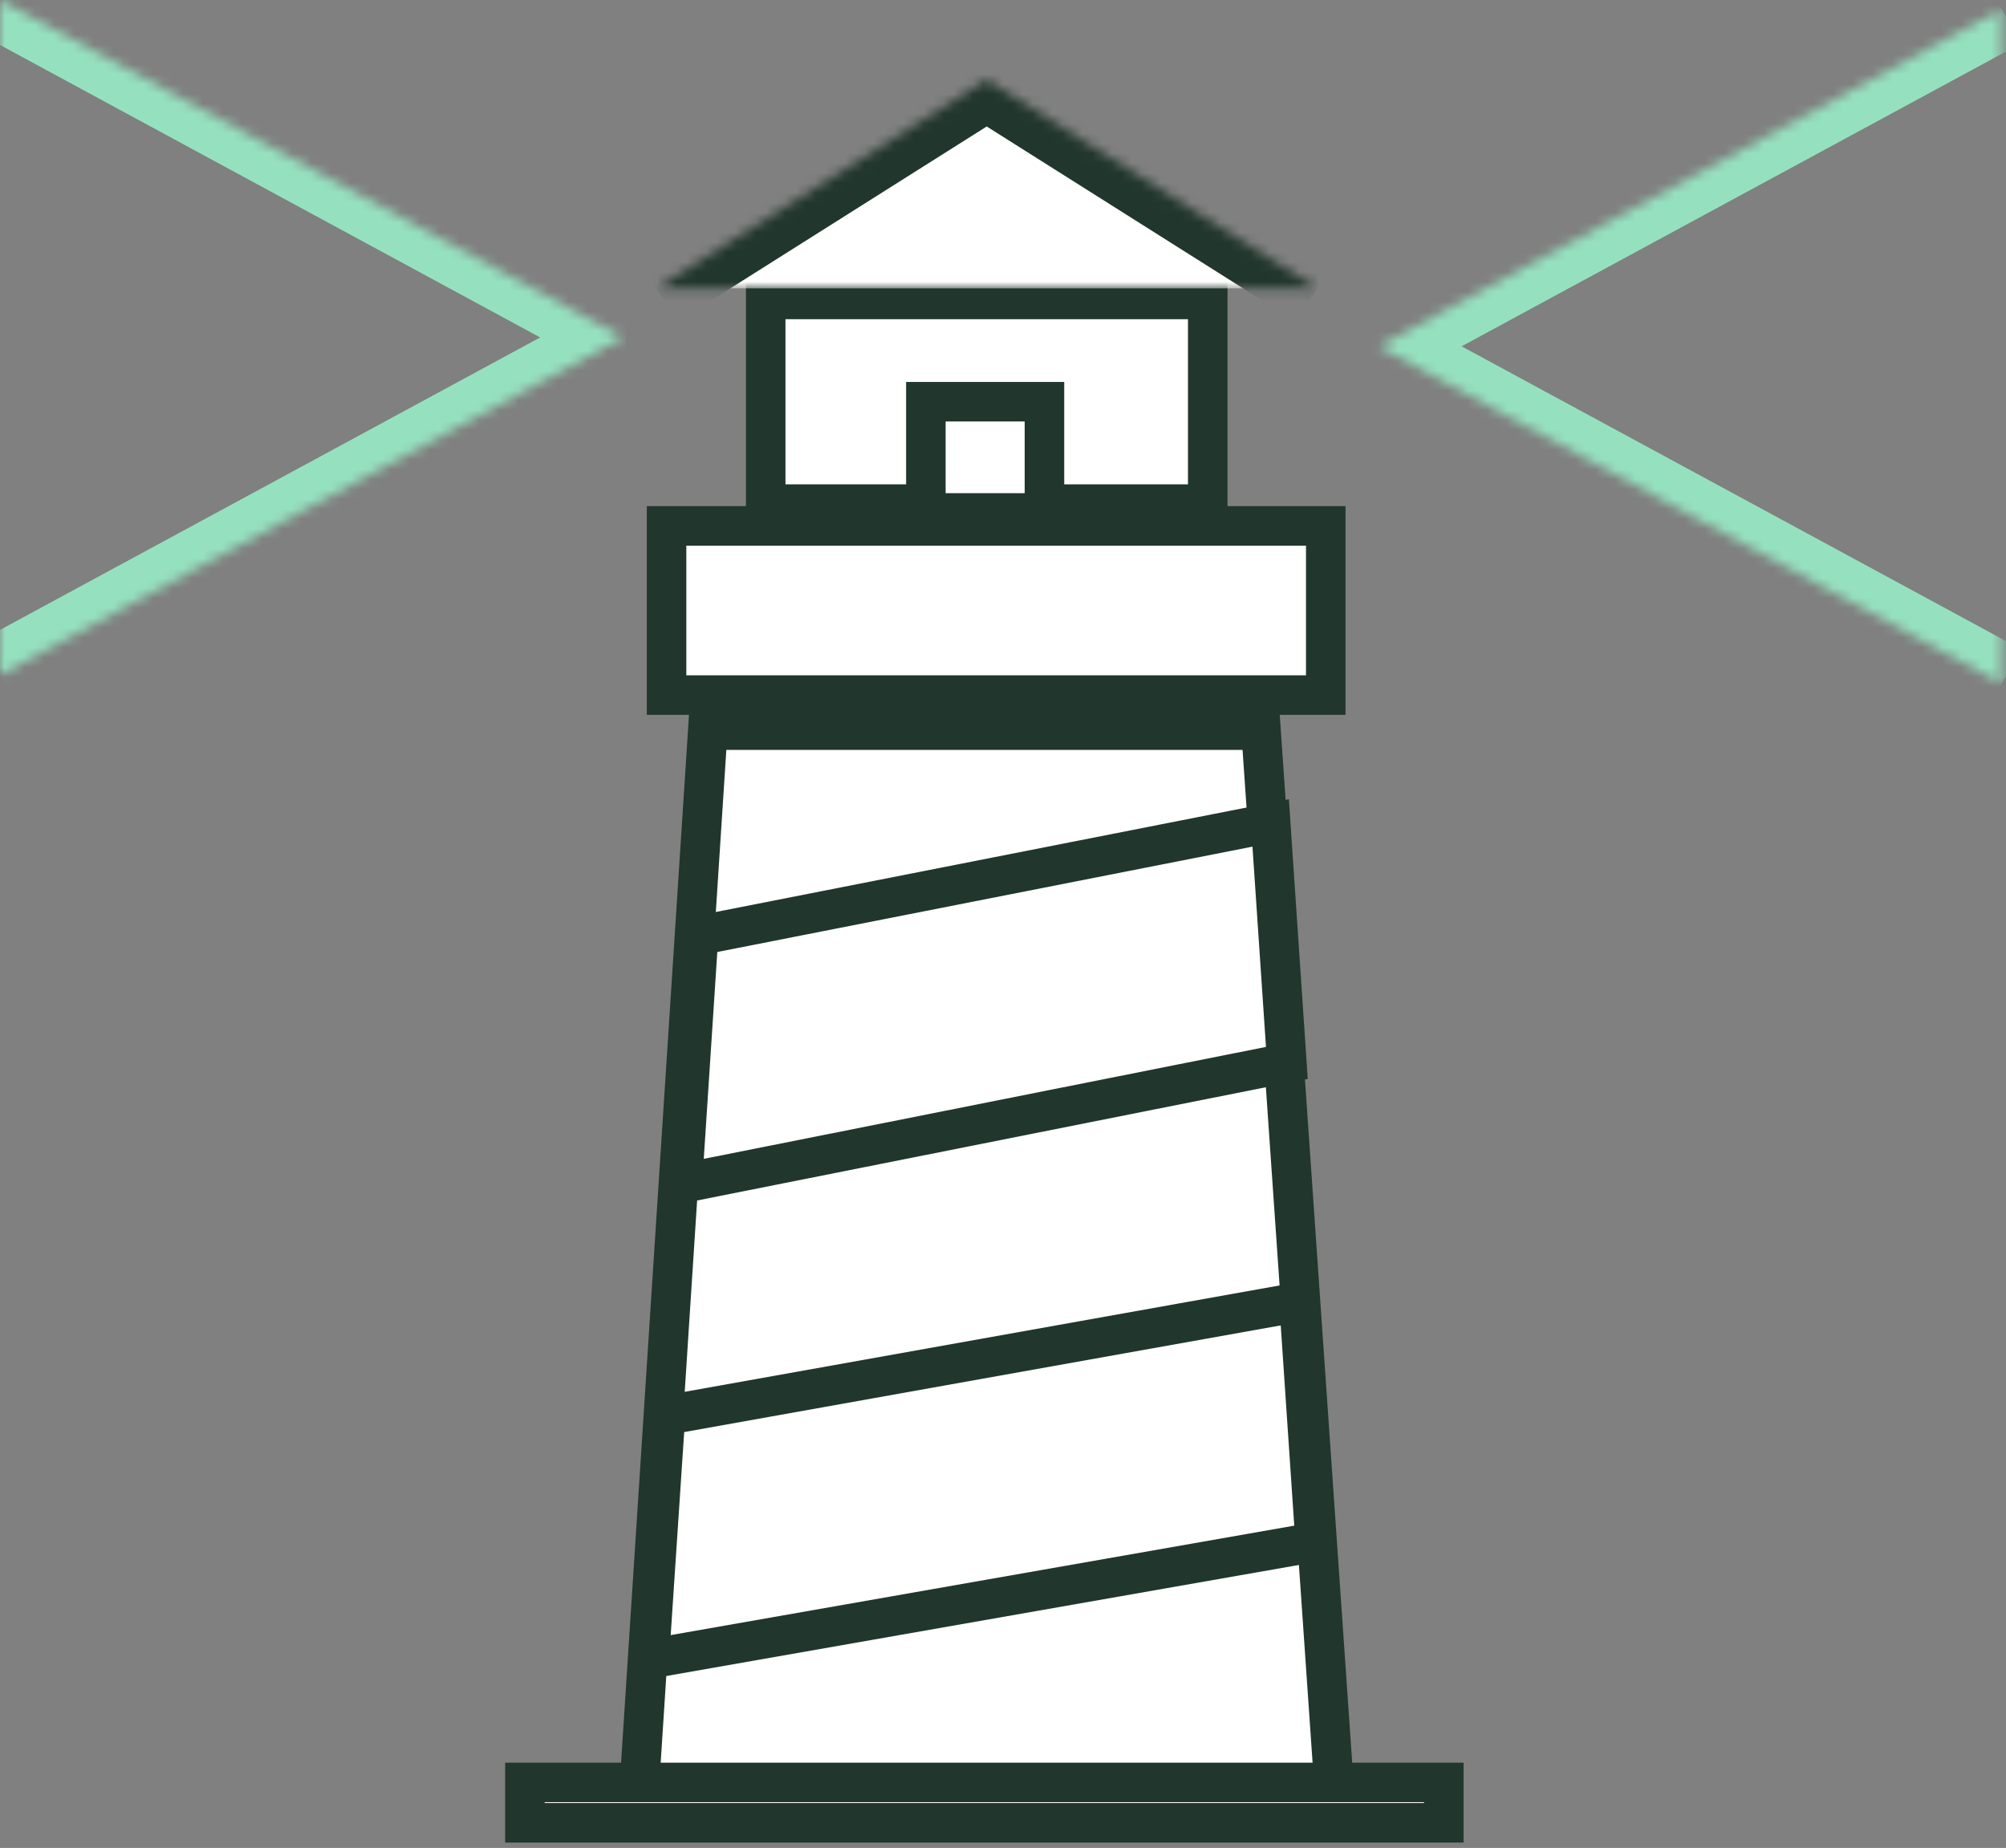 <svg width="203" height="187" viewBox="0 0 203 187" fill="none" xmlns="http://www.w3.org/2000/svg">
<rect x="0" y="0" width="203" height="187" fill="#808080" stroke="none"/>
<path d="M127.608 73.887L134.975 180.413H64.721L71.628 73.887H127.608Z" fill="white" stroke="#21362C" stroke-width="4"/>
<path d="M77.486 51.011V30.3H122.218V51.011H77.486Z" fill="white" stroke="#21362C" stroke-width="4"/>
<mask id="path-3-inside-1" fill="white">
<path d="M66.408 29.185L99.852 8.068L133.295 29.185"/>
</mask>
<path d="M66.408 29.185L99.852 8.068L133.295 29.185" fill="white" stroke="#21362C" stroke-width="8" mask="url(#path-3-inside-1)"/>
<path d="M53.12 180.369H146.106V184.456H53.12V180.369Z" fill="white" stroke="#21362C" stroke-width="4"/>
<path d="M93.695 40.65H105.695V51.906H93.695V40.65Z" fill="white" stroke="#21362C" stroke-width="4"/>
<mask id="path-6-inside-2" fill="white">
<path d="M202.571 69.191L171.039 52.118L139.506 35.045L171.039 17.972L202.571 0.898"/>
</mask>
<path d="M171.039 52.118L169.134 55.635L169.134 55.635L171.039 52.118ZM139.506 35.045L137.602 31.527L131.105 35.045L137.602 38.562L139.506 35.045ZM204.476 65.673L172.943 48.6L169.134 55.635L200.667 72.708L204.476 65.673ZM172.943 48.6L141.411 31.527L137.602 38.562L169.134 55.635L172.943 48.6ZM141.411 38.562L172.943 21.489L169.134 14.454L137.602 31.527L141.411 38.562ZM172.943 21.489L204.476 4.416L200.667 -2.619L169.134 14.454L172.943 21.489Z" fill="#95E1BF" mask="url(#path-6-inside-2)"/>
<mask id="path-8-inside-3" fill="white">
<path d="M0 0L31.532 17.073L63.065 34.146L31.532 51.219L0 68.293"/>
</mask>
<path d="M31.532 17.073L33.437 13.556L33.437 13.556L31.532 17.073ZM63.065 34.146L64.969 37.664L71.466 34.146L64.969 30.629L63.065 34.146ZM31.532 51.219L33.437 54.737L33.437 54.737L31.532 51.219ZM-1.905 3.517L29.628 20.591L33.437 13.556L1.905 -3.517L-1.905 3.517ZM29.628 20.591L61.16 37.664L64.969 30.629L33.437 13.556L29.628 20.591ZM61.16 30.629L29.628 47.702L33.437 54.737L64.969 37.664L61.16 30.629ZM29.628 47.702L-1.905 64.775L1.905 71.81L33.437 54.737L29.628 47.702Z" fill="#95E1BF" mask="url(#path-8-inside-3)"/>
<path d="M67.453 70.336V53.219H134.162V70.336H67.453Z" fill="white" stroke="#21362C" stroke-width="4"/>
<path d="M130.226 107.559L69.053 119.737L70.693 94.669L128.587 83.273L130.226 107.559Z" fill="white" stroke="#21362C" stroke-width="4"/>
<path d="M133.09 156.043L65.707 167.871L67.345 143.221L131.451 131.758L133.09 156.043Z" fill="white" stroke="#21362C" stroke-width="4"/>
</svg>
